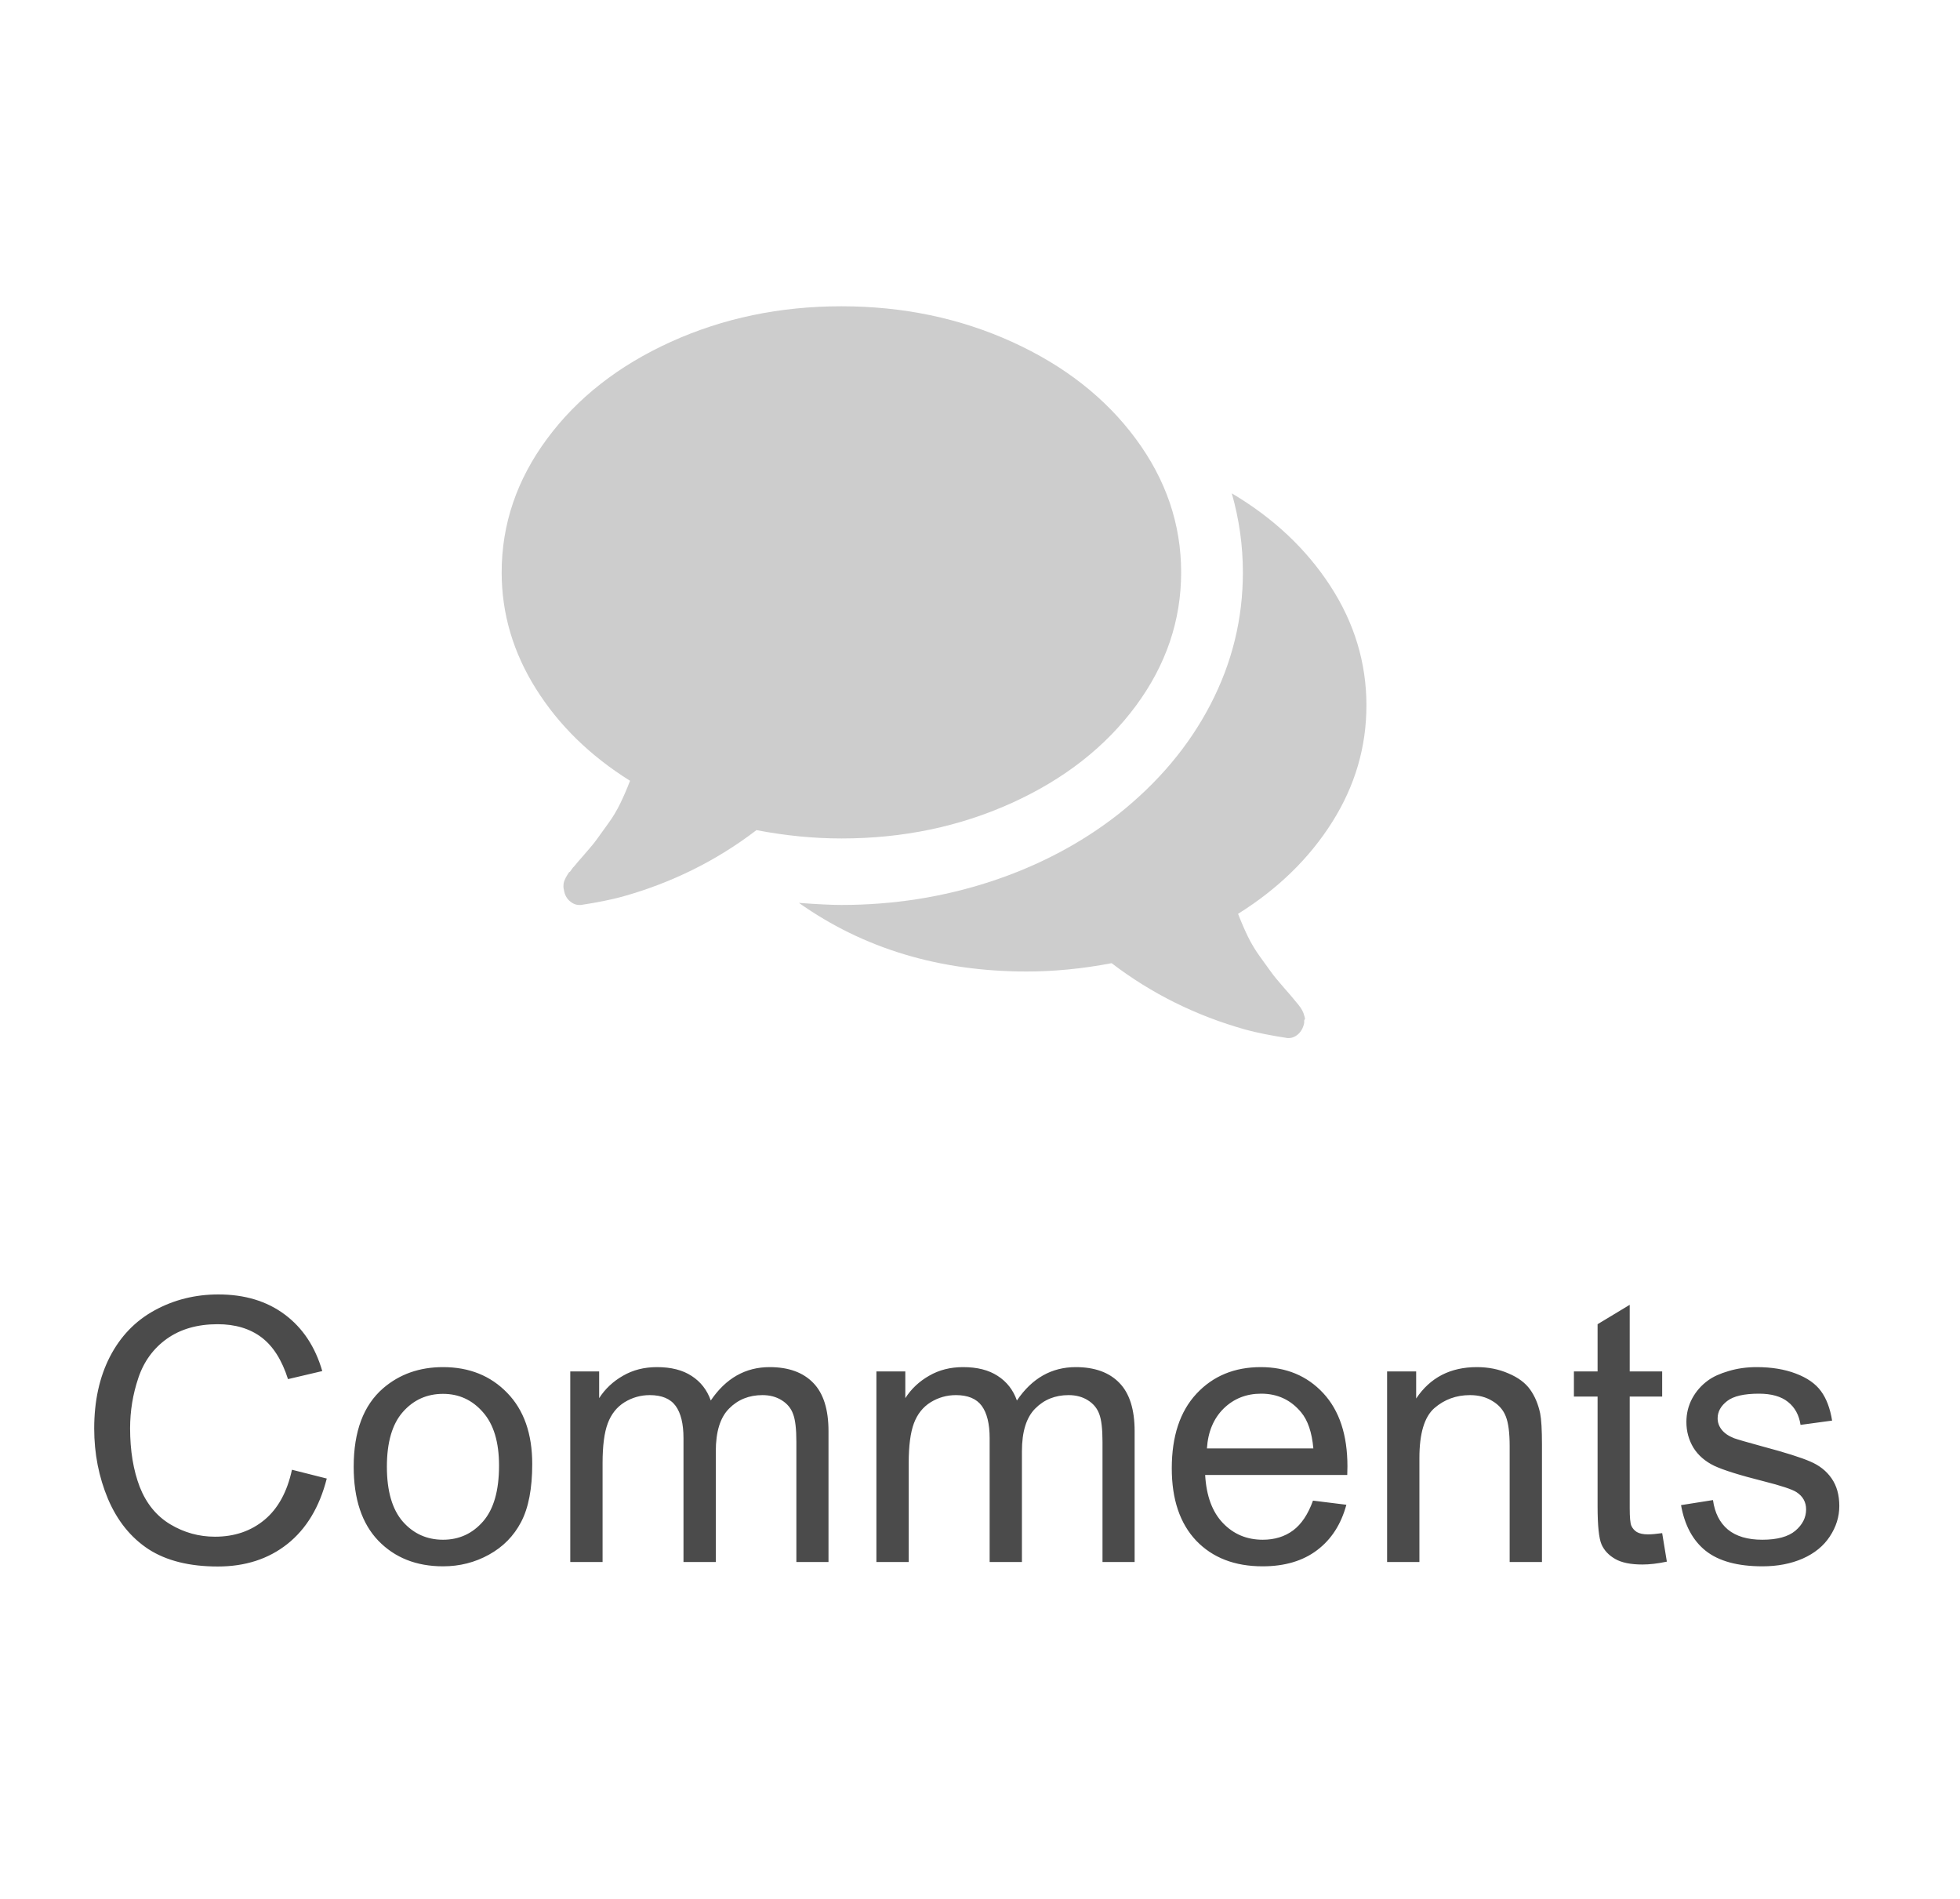 <svg width="64" height="62" viewBox="0 0 64 62" fill="none" xmlns="http://www.w3.org/2000/svg">
<path d="M9.533 47.988L10.67 48.275C10.432 49.209 10.002 49.922 9.381 50.414C8.764 50.902 8.008 51.147 7.113 51.147C6.188 51.147 5.434 50.959 4.852 50.584C4.273 50.205 3.832 49.658 3.527 48.943C3.227 48.228 3.076 47.461 3.076 46.641C3.076 45.746 3.246 44.967 3.586 44.303C3.93 43.635 4.416 43.129 5.045 42.785C5.678 42.438 6.373 42.264 7.131 42.264C7.99 42.264 8.713 42.482 9.299 42.92C9.885 43.357 10.293 43.973 10.523 44.766L9.404 45.029C9.205 44.404 8.916 43.949 8.537 43.664C8.158 43.379 7.682 43.236 7.107 43.236C6.447 43.236 5.895 43.395 5.449 43.711C5.008 44.027 4.697 44.453 4.518 44.988C4.338 45.52 4.248 46.068 4.248 46.635C4.248 47.365 4.354 48.004 4.564 48.551C4.779 49.094 5.111 49.5 5.561 49.77C6.01 50.039 6.496 50.174 7.02 50.174C7.656 50.174 8.195 49.99 8.637 49.623C9.078 49.256 9.377 48.711 9.533 47.988ZM11.549 47.889C11.549 46.736 11.869 45.883 12.51 45.328C13.045 44.867 13.697 44.637 14.467 44.637C15.322 44.637 16.021 44.918 16.564 45.48C17.107 46.039 17.379 46.812 17.379 47.801C17.379 48.602 17.258 49.232 17.016 49.693C16.777 50.15 16.428 50.506 15.967 50.76C15.51 51.014 15.01 51.141 14.467 51.141C13.596 51.141 12.891 50.861 12.352 50.303C11.816 49.744 11.549 48.94 11.549 47.889ZM12.633 47.889C12.633 48.685 12.807 49.283 13.154 49.682C13.502 50.076 13.94 50.273 14.467 50.273C14.99 50.273 15.426 50.074 15.773 49.676C16.121 49.277 16.295 48.67 16.295 47.853C16.295 47.084 16.119 46.502 15.768 46.107C15.42 45.709 14.986 45.51 14.467 45.51C13.94 45.51 13.502 45.707 13.154 46.102C12.807 46.496 12.633 47.092 12.633 47.889ZM18.621 51V44.777H19.564V45.65C19.76 45.346 20.02 45.102 20.344 44.918C20.668 44.73 21.037 44.637 21.451 44.637C21.912 44.637 22.289 44.732 22.582 44.924C22.879 45.115 23.088 45.383 23.209 45.727C23.701 45 24.342 44.637 25.131 44.637C25.748 44.637 26.223 44.809 26.555 45.152C26.887 45.492 27.053 46.018 27.053 46.728V51H26.004V47.08C26.004 46.658 25.969 46.355 25.898 46.172C25.832 45.984 25.709 45.834 25.529 45.721C25.35 45.607 25.139 45.551 24.896 45.551C24.459 45.551 24.096 45.697 23.807 45.99C23.518 46.279 23.373 46.744 23.373 47.385V51H22.318V46.957C22.318 46.488 22.232 46.137 22.061 45.902C21.889 45.668 21.607 45.551 21.217 45.551C20.92 45.551 20.645 45.629 20.391 45.785C20.141 45.941 19.959 46.17 19.846 46.471C19.732 46.772 19.676 47.205 19.676 47.772V51H18.621ZM28.617 51V44.777H29.561V45.65C29.756 45.346 30.016 45.102 30.34 44.918C30.664 44.73 31.033 44.637 31.447 44.637C31.908 44.637 32.285 44.732 32.578 44.924C32.875 45.115 33.084 45.383 33.205 45.727C33.697 45 34.338 44.637 35.127 44.637C35.744 44.637 36.219 44.809 36.551 45.152C36.883 45.492 37.049 46.018 37.049 46.728V51H36V47.08C36 46.658 35.965 46.355 35.895 46.172C35.828 45.984 35.705 45.834 35.525 45.721C35.346 45.607 35.135 45.551 34.893 45.551C34.455 45.551 34.092 45.697 33.803 45.99C33.514 46.279 33.369 46.744 33.369 47.385V51H32.315V46.957C32.315 46.488 32.228 46.137 32.057 45.902C31.885 45.668 31.604 45.551 31.213 45.551C30.916 45.551 30.641 45.629 30.387 45.785C30.137 45.941 29.955 46.17 29.842 46.471C29.729 46.772 29.672 47.205 29.672 47.772V51H28.617ZM42.873 48.996L43.963 49.131C43.791 49.768 43.473 50.262 43.008 50.613C42.543 50.965 41.949 51.141 41.227 51.141C40.316 51.141 39.594 50.861 39.059 50.303C38.527 49.74 38.262 48.953 38.262 47.941C38.262 46.895 38.531 46.082 39.07 45.504C39.609 44.926 40.309 44.637 41.168 44.637C42 44.637 42.68 44.92 43.207 45.486C43.734 46.053 43.998 46.85 43.998 47.877C43.998 47.94 43.996 48.033 43.992 48.158H39.352C39.391 48.842 39.584 49.365 39.932 49.728C40.279 50.092 40.713 50.273 41.232 50.273C41.619 50.273 41.949 50.172 42.223 49.969C42.496 49.766 42.713 49.441 42.873 48.996ZM39.41 47.291H42.885C42.838 46.768 42.705 46.375 42.486 46.113C42.15 45.707 41.715 45.504 41.18 45.504C40.695 45.504 40.287 45.666 39.955 45.99C39.627 46.315 39.445 46.748 39.41 47.291ZM45.293 51V44.777H46.242V45.662C46.699 44.978 47.359 44.637 48.223 44.637C48.598 44.637 48.941 44.705 49.254 44.842C49.57 44.975 49.807 45.15 49.963 45.369C50.119 45.588 50.228 45.848 50.291 46.148C50.33 46.344 50.35 46.685 50.35 47.174V51H49.295V47.215C49.295 46.785 49.254 46.465 49.172 46.254C49.09 46.039 48.943 45.869 48.732 45.744C48.525 45.615 48.281 45.551 48 45.551C47.551 45.551 47.162 45.693 46.834 45.978C46.51 46.264 46.348 46.805 46.348 47.602V51H45.293ZM54.275 50.057L54.428 50.988C54.131 51.051 53.865 51.082 53.631 51.082C53.248 51.082 52.951 51.022 52.74 50.9C52.529 50.779 52.381 50.621 52.295 50.426C52.209 50.227 52.166 49.81 52.166 49.178V45.598H51.393V44.777H52.166V43.236L53.215 42.603V44.777H54.275V45.598H53.215V49.236C53.215 49.537 53.232 49.73 53.268 49.816C53.307 49.902 53.367 49.971 53.449 50.022C53.535 50.072 53.656 50.098 53.812 50.098C53.93 50.098 54.084 50.084 54.275 50.057ZM54.891 49.143L55.934 48.978C55.992 49.397 56.154 49.717 56.42 49.94C56.69 50.162 57.065 50.273 57.545 50.273C58.029 50.273 58.389 50.176 58.623 49.98C58.857 49.781 58.975 49.549 58.975 49.283C58.975 49.045 58.871 48.857 58.664 48.721C58.52 48.627 58.16 48.508 57.586 48.363C56.812 48.168 56.275 48 55.975 47.859C55.678 47.715 55.451 47.518 55.295 47.268C55.143 47.014 55.066 46.734 55.066 46.43C55.066 46.152 55.129 45.897 55.254 45.662C55.383 45.424 55.557 45.227 55.775 45.07C55.94 44.949 56.162 44.848 56.443 44.766C56.728 44.68 57.033 44.637 57.357 44.637C57.846 44.637 58.273 44.707 58.641 44.848C59.012 44.988 59.285 45.18 59.461 45.422C59.637 45.66 59.758 45.98 59.824 46.383L58.793 46.523C58.746 46.203 58.609 45.953 58.383 45.773C58.16 45.594 57.844 45.504 57.434 45.504C56.949 45.504 56.603 45.584 56.397 45.744C56.19 45.904 56.086 46.092 56.086 46.307C56.086 46.443 56.129 46.566 56.215 46.676C56.301 46.789 56.435 46.883 56.619 46.957C56.725 46.996 57.035 47.086 57.551 47.227C58.297 47.426 58.816 47.59 59.109 47.719C59.406 47.844 59.639 48.027 59.807 48.27C59.975 48.512 60.059 48.812 60.059 49.172C60.059 49.523 59.955 49.855 59.748 50.168C59.545 50.477 59.25 50.717 58.863 50.889C58.477 51.057 58.039 51.141 57.551 51.141C56.742 51.141 56.125 50.973 55.699 50.637C55.277 50.301 55.008 49.803 54.891 49.143Z" fill="#4B4B4B"/>
<path d="M33.045 26.214C34.752 25.439 36.099 24.384 37.087 23.049C38.074 21.715 38.568 20.261 38.568 18.688C38.568 17.116 38.074 15.662 37.086 14.327C36.099 12.992 34.752 11.937 33.045 11.162C31.338 10.387 29.481 10 27.474 10C25.468 10 23.611 10.388 21.904 11.162C20.197 11.937 18.85 12.992 17.863 14.327C16.875 15.662 16.381 17.116 16.381 18.689C16.381 20.035 16.755 21.302 17.501 22.49C18.246 23.678 19.271 24.679 20.573 25.493C20.468 25.765 20.36 26.014 20.25 26.24C20.14 26.466 20.009 26.684 19.856 26.893C19.704 27.103 19.586 27.267 19.502 27.385C19.418 27.504 19.281 27.671 19.092 27.886C18.903 28.101 18.782 28.242 18.729 28.31C18.729 28.299 18.708 28.324 18.666 28.387C18.624 28.449 18.601 28.477 18.595 28.472C18.59 28.465 18.569 28.494 18.532 28.556C18.496 28.618 18.477 28.649 18.477 28.649L18.438 28.734C18.422 28.768 18.411 28.802 18.406 28.836C18.401 28.869 18.398 28.906 18.398 28.946C18.398 28.985 18.404 29.022 18.414 29.056C18.435 29.203 18.496 29.322 18.595 29.413C18.695 29.503 18.803 29.548 18.918 29.548H18.966C19.491 29.469 19.943 29.378 20.321 29.276C21.938 28.824 23.399 28.1 24.701 27.104C25.647 27.285 26.571 27.376 27.474 27.376C29.481 27.377 31.338 26.989 33.045 26.214Z" fill="#CDCDCD"/>
<path d="M43.5 26.841C44.246 25.659 44.618 24.39 44.618 23.032C44.618 21.64 44.224 20.338 43.437 19.128C42.649 17.918 41.577 16.911 40.222 16.108C40.463 16.956 40.584 17.816 40.584 18.687C40.584 20.203 40.233 21.64 39.528 22.997C38.825 24.355 37.816 25.554 36.503 26.595C35.285 27.545 33.898 28.274 32.343 28.784C30.789 29.292 29.166 29.547 27.474 29.547C27.159 29.547 26.697 29.525 26.088 29.48C28.199 30.973 30.678 31.72 33.525 31.72C34.428 31.72 35.353 31.629 36.298 31.448C37.601 32.444 39.061 33.167 40.679 33.62C41.057 33.722 41.509 33.812 42.034 33.892C42.16 33.903 42.276 33.863 42.381 33.773C42.486 33.682 42.554 33.558 42.586 33.4C42.581 33.332 42.586 33.295 42.601 33.289C42.617 33.284 42.614 33.247 42.593 33.179C42.573 33.111 42.562 33.077 42.562 33.077L42.523 32.993C42.512 32.97 42.494 32.939 42.468 32.9C42.441 32.86 42.42 32.832 42.404 32.815C42.389 32.798 42.366 32.769 42.334 32.73C42.303 32.691 42.281 32.665 42.271 32.654C42.218 32.586 42.097 32.445 41.908 32.23C41.719 32.015 41.583 31.848 41.499 31.729C41.415 31.61 41.297 31.447 41.144 31.237C40.992 31.028 40.861 30.81 40.75 30.584C40.64 30.358 40.532 30.109 40.427 29.837C41.73 29.022 42.754 28.024 43.5 26.841Z" fill="#CDCDCD"/>
</svg>
